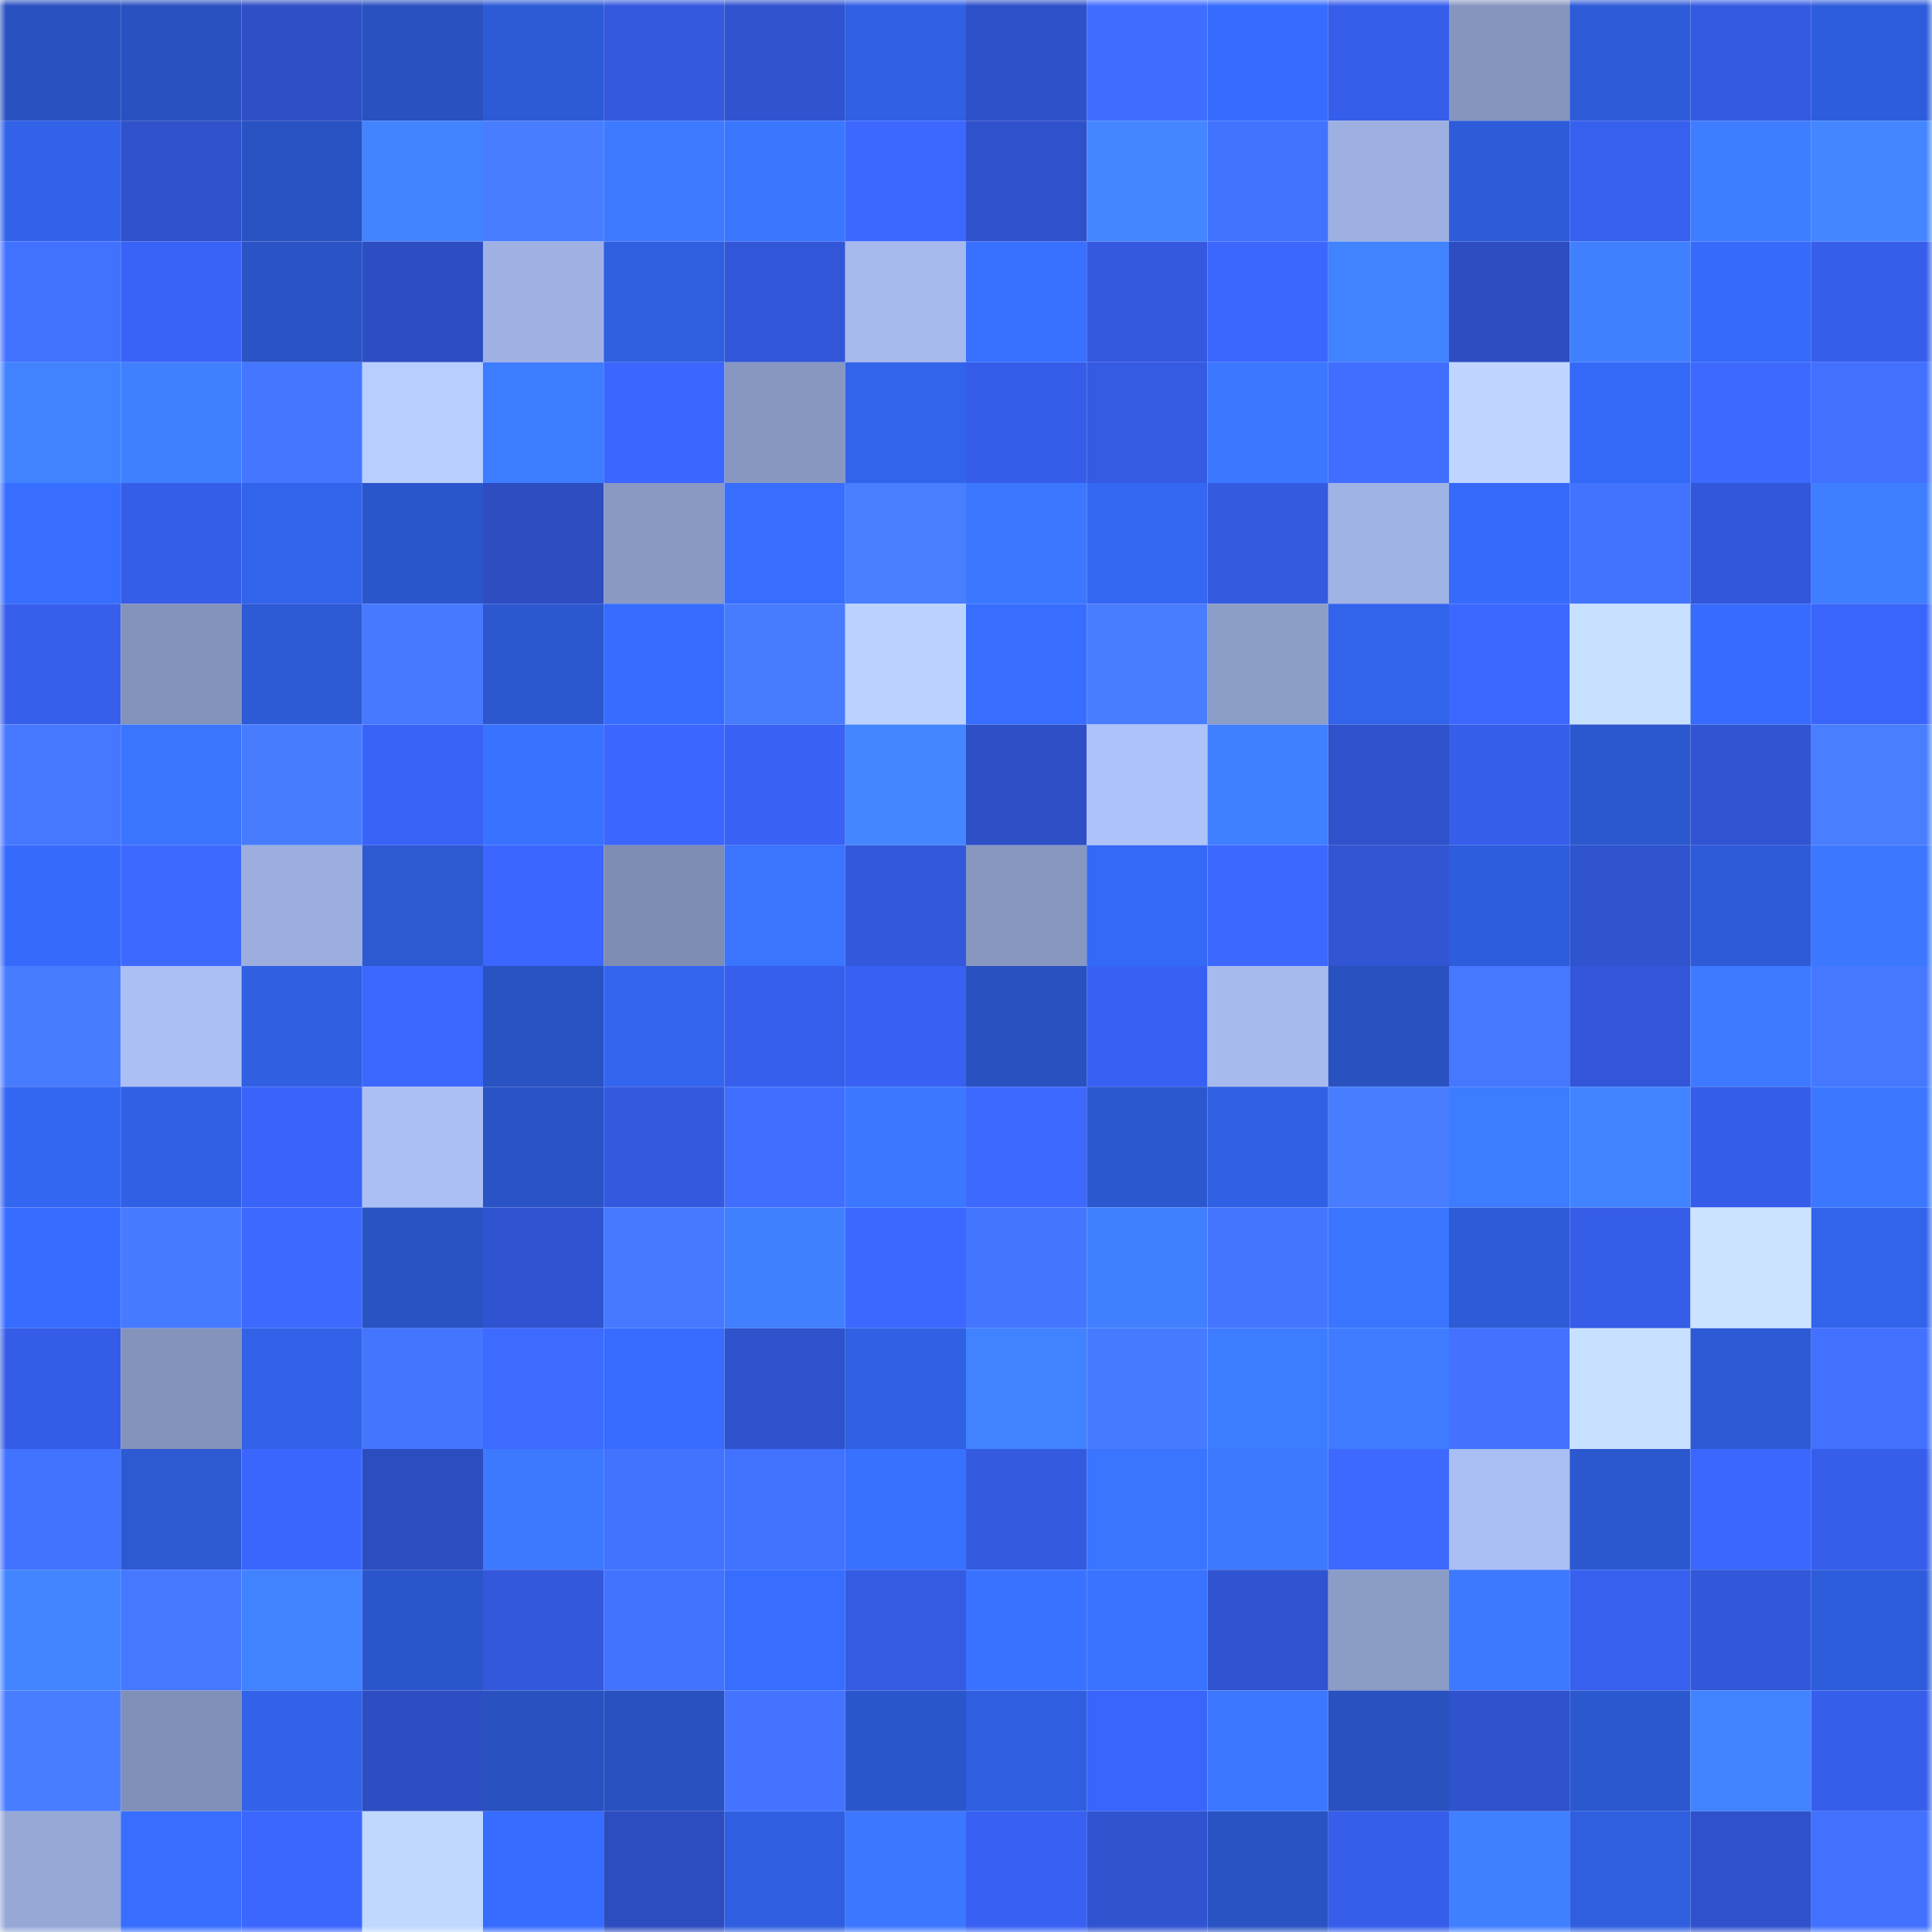 <svg viewBox="0 0 160 160" fill="none" role="img" xmlns="http://www.w3.org/2000/svg" width="240" height="240" name="basenames%2Ccamara.base.eth"><mask id="376350508" mask-type="alpha" maskUnits="userSpaceOnUse" x="0" y="0" width="160" height="160"><rect width="160" height="160" fill="#FFFFFF"></rect></mask><g mask="url(#376350508)"><rect x="0" y="0" width="10" height="10" fill="#2951bf"></rect><rect x="10" y="0" width="10" height="10" fill="#2951bf"></rect><rect x="20" y="0" width="10" height="10" fill="#2e4fc6"></rect><rect x="30" y="0" width="10" height="10" fill="#2951bf"></rect><rect x="40" y="0" width="10" height="10" fill="#2d5bd6"></rect><rect x="50" y="0" width="10" height="10" fill="#3459df"></rect><rect x="60" y="0" width="10" height="10" fill="#3053d0"></rect><rect x="70" y="0" width="10" height="10" fill="#3060e3"></rect><rect x="80" y="0" width="10" height="10" fill="#2e50c9"></rect><rect x="90" y="0" width="10" height="10" fill="#3f6dff"></rect><rect x="100" y="0" width="10" height="10" fill="#366cfe"></rect><rect x="110" y="0" width="10" height="10" fill="#365eeb"></rect><rect x="120" y="0" width="10" height="10" fill="#8695bf"></rect><rect x="130" y="0" width="10" height="10" fill="#2e5bd7"></rect><rect x="140" y="0" width="10" height="10" fill="#345ae2"></rect><rect x="150" y="0" width="10" height="10" fill="#2e5ddb"></rect><rect x="0" y="10" width="10" height="10" fill="#3162e8"></rect><rect x="10" y="10" width="10" height="10" fill="#2f51cb"></rect><rect x="20" y="10" width="10" height="10" fill="#2952c2"></rect><rect x="30" y="10" width="10" height="10" fill="#4284ff"></rect><rect x="40" y="10" width="10" height="10" fill="#487dff"></rect><rect x="50" y="10" width="10" height="10" fill="#3d7aff"></rect><rect x="60" y="10" width="10" height="10" fill="#3b76ff"></rect><rect x="70" y="10" width="10" height="10" fill="#3c68ff"></rect><rect x="80" y="10" width="10" height="10" fill="#2f51cb"></rect><rect x="90" y="10" width="10" height="10" fill="#4386ff"></rect><rect x="100" y="10" width="10" height="10" fill="#4273ff"></rect><rect x="110" y="10" width="10" height="10" fill="#9eb0e1"></rect><rect x="120" y="10" width="10" height="10" fill="#2e5cd9"></rect><rect x="130" y="10" width="10" height="10" fill="#3760ef"></rect><rect x="140" y="10" width="10" height="10" fill="#3e7dff"></rect><rect x="150" y="10" width="10" height="10" fill="#4386ff"></rect><rect x="0" y="20" width="10" height="10" fill="#4171ff"></rect><rect x="10" y="20" width="10" height="10" fill="#3963f7"></rect><rect x="20" y="20" width="10" height="10" fill="#2a53c5"></rect><rect x="30" y="20" width="10" height="10" fill="#2d4ec3"></rect><rect x="40" y="20" width="10" height="10" fill="#9fb1e3"></rect><rect x="50" y="20" width="10" height="10" fill="#2f5fdf"></rect><rect x="60" y="20" width="10" height="10" fill="#3256d8"></rect><rect x="70" y="20" width="10" height="10" fill="#a6b9ec"></rect><rect x="80" y="20" width="10" height="10" fill="#3870ff"></rect><rect x="90" y="20" width="10" height="10" fill="#3459df"></rect><rect x="100" y="20" width="10" height="10" fill="#3c67ff"></rect><rect x="110" y="20" width="10" height="10" fill="#4182ff"></rect><rect x="120" y="20" width="10" height="10" fill="#2d4dc1"></rect><rect x="130" y="20" width="10" height="10" fill="#4080ff"></rect><rect x="140" y="20" width="10" height="10" fill="#356afa"></rect><rect x="150" y="20" width="10" height="10" fill="#365eeb"></rect><rect x="0" y="30" width="10" height="10" fill="#4183ff"></rect><rect x="10" y="30" width="10" height="10" fill="#4080ff"></rect><rect x="20" y="30" width="10" height="10" fill="#4476ff"></rect><rect x="30" y="30" width="10" height="10" fill="#b8ceff"></rect><rect x="40" y="30" width="10" height="10" fill="#3e7cff"></rect><rect x="50" y="30" width="10" height="10" fill="#3b66ff"></rect><rect x="60" y="30" width="10" height="10" fill="#8797c1"></rect><rect x="70" y="30" width="10" height="10" fill="#3264eb"></rect><rect x="80" y="30" width="10" height="10" fill="#365de9"></rect><rect x="90" y="30" width="10" height="10" fill="#355be3"></rect><rect x="100" y="30" width="10" height="10" fill="#3b77ff"></rect><rect x="110" y="30" width="10" height="10" fill="#406eff"></rect><rect x="120" y="30" width="10" height="10" fill="#bfd5ff"></rect><rect x="130" y="30" width="10" height="10" fill="#3469f7"></rect><rect x="140" y="30" width="10" height="10" fill="#3d69ff"></rect><rect x="150" y="30" width="10" height="10" fill="#4271ff"></rect><rect x="0" y="40" width="10" height="10" fill="#376eff"></rect><rect x="10" y="40" width="10" height="10" fill="#365de7"></rect><rect x="20" y="40" width="10" height="10" fill="#3263eb"></rect><rect x="30" y="40" width="10" height="10" fill="#2b56cb"></rect><rect x="40" y="40" width="10" height="10" fill="#2d4dc1"></rect><rect x="50" y="40" width="10" height="10" fill="#8999c3"></rect><rect x="60" y="40" width="10" height="10" fill="#376eff"></rect><rect x="70" y="40" width="10" height="10" fill="#497eff"></rect><rect x="80" y="40" width="10" height="10" fill="#3c78ff"></rect><rect x="90" y="40" width="10" height="10" fill="#3467f3"></rect><rect x="100" y="40" width="10" height="10" fill="#345ae0"></rect><rect x="110" y="40" width="10" height="10" fill="#a0b3e5"></rect><rect x="120" y="40" width="10" height="10" fill="#356afb"></rect><rect x="130" y="40" width="10" height="10" fill="#4273ff"></rect><rect x="140" y="40" width="10" height="10" fill="#3257da"></rect><rect x="150" y="40" width="10" height="10" fill="#3f7fff"></rect><rect x="0" y="50" width="10" height="10" fill="#375fec"></rect><rect x="10" y="50" width="10" height="10" fill="#8393bc"></rect><rect x="20" y="50" width="10" height="10" fill="#2d5ad5"></rect><rect x="30" y="50" width="10" height="10" fill="#4679ff"></rect><rect x="40" y="50" width="10" height="10" fill="#2c57ce"></rect><rect x="50" y="50" width="10" height="10" fill="#366cff"></rect><rect x="60" y="50" width="10" height="10" fill="#487cff"></rect><rect x="70" y="50" width="10" height="10" fill="#bbd1ff"></rect><rect x="80" y="50" width="10" height="10" fill="#376eff"></rect><rect x="90" y="50" width="10" height="10" fill="#487dff"></rect><rect x="100" y="50" width="10" height="10" fill="#8c9dc8"></rect><rect x="110" y="50" width="10" height="10" fill="#3264eb"></rect><rect x="120" y="50" width="10" height="10" fill="#3c68ff"></rect><rect x="130" y="50" width="10" height="10" fill="#c8e0ff"></rect><rect x="140" y="50" width="10" height="10" fill="#366bfd"></rect><rect x="150" y="50" width="10" height="10" fill="#3a65fb"></rect><rect x="0" y="60" width="10" height="10" fill="#4578ff"></rect><rect x="10" y="60" width="10" height="10" fill="#3a75ff"></rect><rect x="20" y="60" width="10" height="10" fill="#487cff"></rect><rect x="30" y="60" width="10" height="10" fill="#3963f7"></rect><rect x="40" y="60" width="10" height="10" fill="#3972ff"></rect><rect x="50" y="60" width="10" height="10" fill="#3b66ff"></rect><rect x="60" y="60" width="10" height="10" fill="#3962f5"></rect><rect x="70" y="60" width="10" height="10" fill="#4386ff"></rect><rect x="80" y="60" width="10" height="10" fill="#2e4fc6"></rect><rect x="90" y="60" width="10" height="10" fill="#adc2f8"></rect><rect x="100" y="60" width="10" height="10" fill="#407fff"></rect><rect x="110" y="60" width="10" height="10" fill="#2f51cb"></rect><rect x="120" y="60" width="10" height="10" fill="#365eeb"></rect><rect x="130" y="60" width="10" height="10" fill="#2c58cf"></rect><rect x="140" y="60" width="10" height="10" fill="#3154d2"></rect><rect x="150" y="60" width="10" height="10" fill="#497eff"></rect><rect x="0" y="70" width="10" height="10" fill="#356afb"></rect><rect x="10" y="70" width="10" height="10" fill="#3d69ff"></rect><rect x="20" y="70" width="10" height="10" fill="#9baede"></rect><rect x="30" y="70" width="10" height="10" fill="#2d59d3"></rect><rect x="40" y="70" width="10" height="10" fill="#3b66ff"></rect><rect x="50" y="70" width="10" height="10" fill="#7e8db4"></rect><rect x="60" y="70" width="10" height="10" fill="#3a74ff"></rect><rect x="70" y="70" width="10" height="10" fill="#3358db"></rect><rect x="80" y="70" width="10" height="10" fill="#8797c0"></rect><rect x="90" y="70" width="10" height="10" fill="#3469f7"></rect><rect x="100" y="70" width="10" height="10" fill="#3c68ff"></rect><rect x="110" y="70" width="10" height="10" fill="#3155d3"></rect><rect x="120" y="70" width="10" height="10" fill="#2e5ddb"></rect><rect x="130" y="70" width="10" height="10" fill="#3053cf"></rect><rect x="140" y="70" width="10" height="10" fill="#2e5bd8"></rect><rect x="150" y="70" width="10" height="10" fill="#3c78ff"></rect><rect x="0" y="80" width="10" height="10" fill="#487cff"></rect><rect x="10" y="80" width="10" height="10" fill="#abbff4"></rect><rect x="20" y="80" width="10" height="10" fill="#305fe1"></rect><rect x="30" y="80" width="10" height="10" fill="#3c68ff"></rect><rect x="40" y="80" width="10" height="10" fill="#2952c3"></rect><rect x="50" y="80" width="10" height="10" fill="#3365ef"></rect><rect x="60" y="80" width="10" height="10" fill="#375eec"></rect><rect x="70" y="80" width="10" height="10" fill="#3861f3"></rect><rect x="80" y="80" width="10" height="10" fill="#2951bf"></rect><rect x="90" y="80" width="10" height="10" fill="#3861f3"></rect><rect x="100" y="80" width="10" height="10" fill="#a6baed"></rect><rect x="110" y="80" width="10" height="10" fill="#2951bf"></rect><rect x="120" y="80" width="10" height="10" fill="#4577ff"></rect><rect x="130" y="80" width="10" height="10" fill="#3256d7"></rect><rect x="140" y="80" width="10" height="10" fill="#3d7aff"></rect><rect x="150" y="80" width="10" height="10" fill="#4578ff"></rect><rect x="0" y="90" width="10" height="10" fill="#3366f1"></rect><rect x="10" y="90" width="10" height="10" fill="#3060e3"></rect><rect x="20" y="90" width="10" height="10" fill="#3a64f9"></rect><rect x="30" y="90" width="10" height="10" fill="#abbff4"></rect><rect x="40" y="90" width="10" height="10" fill="#2a54c6"></rect><rect x="50" y="90" width="10" height="10" fill="#3459df"></rect><rect x="60" y="90" width="10" height="10" fill="#406eff"></rect><rect x="70" y="90" width="10" height="10" fill="#3c78ff"></rect><rect x="80" y="90" width="10" height="10" fill="#3d69ff"></rect><rect x="90" y="90" width="10" height="10" fill="#2c58cf"></rect><rect x="100" y="90" width="10" height="10" fill="#3060e3"></rect><rect x="110" y="90" width="10" height="10" fill="#487dff"></rect><rect x="120" y="90" width="10" height="10" fill="#3d7bff"></rect><rect x="130" y="90" width="10" height="10" fill="#4284ff"></rect><rect x="140" y="90" width="10" height="10" fill="#365de9"></rect><rect x="150" y="90" width="10" height="10" fill="#3c78ff"></rect><rect x="0" y="100" width="10" height="10" fill="#366cff"></rect><rect x="10" y="100" width="10" height="10" fill="#477bff"></rect><rect x="20" y="100" width="10" height="10" fill="#3d69ff"></rect><rect x="30" y="100" width="10" height="10" fill="#2953c3"></rect><rect x="40" y="100" width="10" height="10" fill="#3054d1"></rect><rect x="50" y="100" width="10" height="10" fill="#4679ff"></rect><rect x="60" y="100" width="10" height="10" fill="#4080ff"></rect><rect x="70" y="100" width="10" height="10" fill="#3c68ff"></rect><rect x="80" y="100" width="10" height="10" fill="#4475ff"></rect><rect x="90" y="100" width="10" height="10" fill="#4080ff"></rect><rect x="100" y="100" width="10" height="10" fill="#4475ff"></rect><rect x="110" y="100" width="10" height="10" fill="#3a75ff"></rect><rect x="120" y="100" width="10" height="10" fill="#2e5bd7"></rect><rect x="130" y="100" width="10" height="10" fill="#365de7"></rect><rect x="140" y="100" width="10" height="10" fill="#cbe3ff"></rect><rect x="150" y="100" width="10" height="10" fill="#3264eb"></rect><rect x="0" y="110" width="10" height="10" fill="#355ce6"></rect><rect x="10" y="110" width="10" height="10" fill="#8393bc"></rect><rect x="20" y="110" width="10" height="10" fill="#3162e7"></rect><rect x="30" y="110" width="10" height="10" fill="#4375ff"></rect><rect x="40" y="110" width="10" height="10" fill="#3e6bff"></rect><rect x="50" y="110" width="10" height="10" fill="#366cff"></rect><rect x="60" y="110" width="10" height="10" fill="#2f52cd"></rect><rect x="70" y="110" width="10" height="10" fill="#3060e3"></rect><rect x="80" y="110" width="10" height="10" fill="#4182ff"></rect><rect x="90" y="110" width="10" height="10" fill="#477bff"></rect><rect x="100" y="110" width="10" height="10" fill="#3e7cff"></rect><rect x="110" y="110" width="10" height="10" fill="#3e7bff"></rect><rect x="120" y="110" width="10" height="10" fill="#4272ff"></rect><rect x="130" y="110" width="10" height="10" fill="#c8e0ff"></rect><rect x="140" y="110" width="10" height="10" fill="#2d5ad4"></rect><rect x="150" y="110" width="10" height="10" fill="#4271ff"></rect><rect x="0" y="120" width="10" height="10" fill="#4273ff"></rect><rect x="10" y="120" width="10" height="10" fill="#2d59d3"></rect><rect x="20" y="120" width="10" height="10" fill="#3b66fe"></rect><rect x="30" y="120" width="10" height="10" fill="#2c4dbf"></rect><rect x="40" y="120" width="10" height="10" fill="#3c79ff"></rect><rect x="50" y="120" width="10" height="10" fill="#4273ff"></rect><rect x="60" y="120" width="10" height="10" fill="#4171ff"></rect><rect x="70" y="120" width="10" height="10" fill="#3971ff"></rect><rect x="80" y="120" width="10" height="10" fill="#345ae0"></rect><rect x="90" y="120" width="10" height="10" fill="#3a75ff"></rect><rect x="100" y="120" width="10" height="10" fill="#3c79ff"></rect><rect x="110" y="120" width="10" height="10" fill="#3d69ff"></rect><rect x="120" y="120" width="10" height="10" fill="#a9bef2"></rect><rect x="130" y="120" width="10" height="10" fill="#2c58cf"></rect><rect x="140" y="120" width="10" height="10" fill="#3b67ff"></rect><rect x="150" y="120" width="10" height="10" fill="#365eeb"></rect><rect x="0" y="130" width="10" height="10" fill="#4285ff"></rect><rect x="10" y="130" width="10" height="10" fill="#4578ff"></rect><rect x="20" y="130" width="10" height="10" fill="#4182ff"></rect><rect x="30" y="130" width="10" height="10" fill="#2b56cb"></rect><rect x="40" y="130" width="10" height="10" fill="#3358db"></rect><rect x="50" y="130" width="10" height="10" fill="#4273ff"></rect><rect x="60" y="130" width="10" height="10" fill="#376eff"></rect><rect x="70" y="130" width="10" height="10" fill="#355be3"></rect><rect x="80" y="130" width="10" height="10" fill="#3972ff"></rect><rect x="90" y="130" width="10" height="10" fill="#3973ff"></rect><rect x="100" y="130" width="10" height="10" fill="#3054d1"></rect><rect x="110" y="130" width="10" height="10" fill="#8b9cc7"></rect><rect x="120" y="130" width="10" height="10" fill="#3d79ff"></rect><rect x="130" y="130" width="10" height="10" fill="#3760ef"></rect><rect x="140" y="130" width="10" height="10" fill="#3257d8"></rect><rect x="150" y="130" width="10" height="10" fill="#2e5ddb"></rect><rect x="0" y="140" width="10" height="10" fill="#487dff"></rect><rect x="10" y="140" width="10" height="10" fill="#8190b8"></rect><rect x="20" y="140" width="10" height="10" fill="#3162e7"></rect><rect x="30" y="140" width="10" height="10" fill="#2d4ec3"></rect><rect x="40" y="140" width="10" height="10" fill="#2951bf"></rect><rect x="50" y="140" width="10" height="10" fill="#2951bf"></rect><rect x="60" y="140" width="10" height="10" fill="#4373ff"></rect><rect x="70" y="140" width="10" height="10" fill="#2b56cb"></rect><rect x="80" y="140" width="10" height="10" fill="#2f5fe0"></rect><rect x="90" y="140" width="10" height="10" fill="#3a65fb"></rect><rect x="100" y="140" width="10" height="10" fill="#3c78ff"></rect><rect x="110" y="140" width="10" height="10" fill="#2951bf"></rect><rect x="120" y="140" width="10" height="10" fill="#2f52cd"></rect><rect x="130" y="140" width="10" height="10" fill="#2c58cf"></rect><rect x="140" y="140" width="10" height="10" fill="#4183ff"></rect><rect x="150" y="140" width="10" height="10" fill="#365eeb"></rect><rect x="0" y="150" width="10" height="10" fill="#96a8d6"></rect><rect x="10" y="150" width="10" height="10" fill="#376eff"></rect><rect x="20" y="150" width="10" height="10" fill="#3b67ff"></rect><rect x="30" y="150" width="10" height="10" fill="#c0d7ff"></rect><rect x="40" y="150" width="10" height="10" fill="#366cff"></rect><rect x="50" y="150" width="10" height="10" fill="#2c4dbf"></rect><rect x="60" y="150" width="10" height="10" fill="#2f5fe0"></rect><rect x="70" y="150" width="10" height="10" fill="#3c78ff"></rect><rect x="80" y="150" width="10" height="10" fill="#3861f3"></rect><rect x="90" y="150" width="10" height="10" fill="#3053cf"></rect><rect x="100" y="150" width="10" height="10" fill="#2953c3"></rect><rect x="110" y="150" width="10" height="10" fill="#365eeb"></rect><rect x="120" y="150" width="10" height="10" fill="#4080ff"></rect><rect x="130" y="150" width="10" height="10" fill="#2f5fdf"></rect><rect x="140" y="150" width="10" height="10" fill="#2f51cb"></rect><rect x="150" y="150" width="10" height="10" fill="#4271ff"></rect></g></svg>